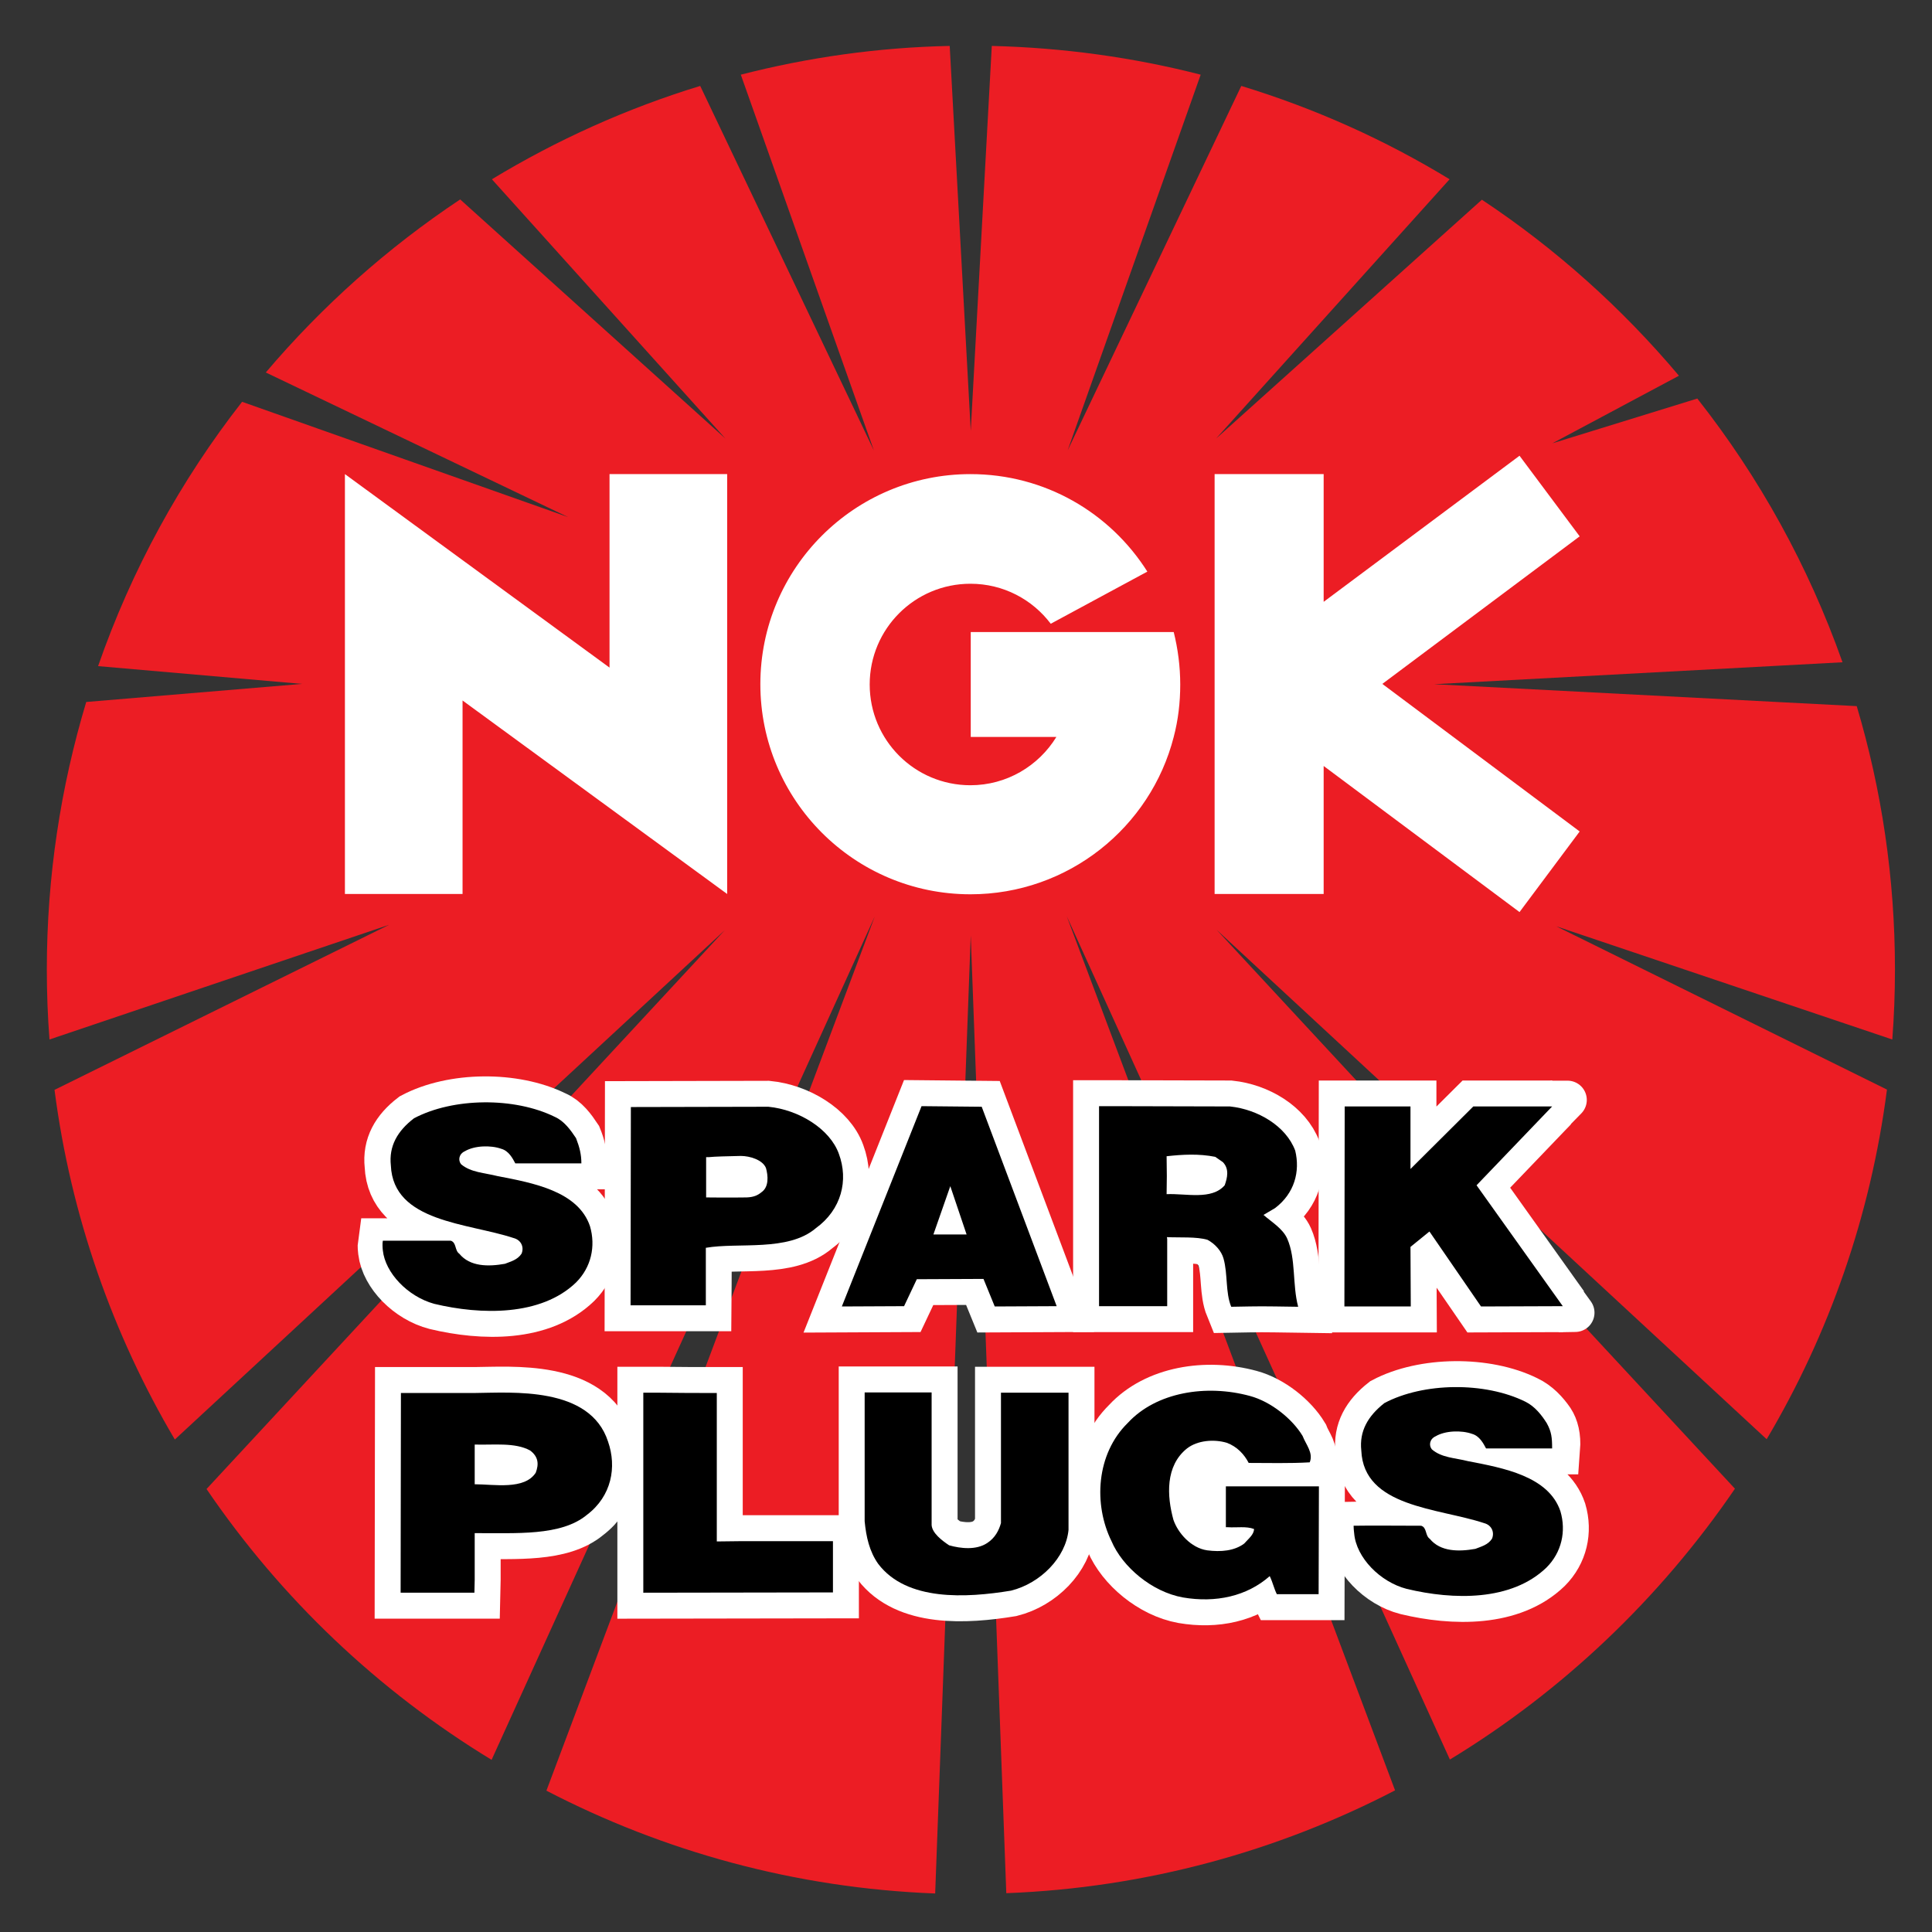 <?xml version="1.0" encoding="utf-8"?>
<!-- Generator: Adobe Illustrator 19.2.1, SVG Export Plug-In . SVG Version: 6.00 Build 0)  -->
<svg version="1.1" id="layer" xmlns="http://www.w3.org/2000/svg" xmlns:xlink="http://www.w3.org/1999/xlink" x="0px" y="0px"
	 viewBox="0 0 652 652" style="enable-background:new 0 0 652 652;" xml:space="preserve">
<rect x="0" y="0" width="652" height="652" fill="#333333" stroke="none"/>
<style type="text/css">
	.st0{fill:#ec1d24;}
	.st1{fill:#FFFFFF;}
	.st2{fill:none;stroke:#FFFFFF;stroke-width:17.508;stroke-miterlimit:2;}
	.st3{fill:#000;}
	.st4{fill:none;stroke:#FFFFFF;stroke-width:13.002;stroke-linejoin:round;}
</style>
<g>
	<path class="st0" d="M131.3,312.1L18.4,367.8c5.5,42.6,19.7,82.6,40.6,118l185.6-171.9L69.7,502.5c25.1,36.9,57.9,68.1,96.2,91.4
		l129.3-284.6l-110.8,295c39.5,20.5,84,32.9,131.2,34.7l12-323.3l12,323.2c47.2-1.8,91.7-14.2,131.2-34.7l-110.8-295l129.3,284.6
		c38.2-23.2,71-54.5,96.2-91.4L410.6,313.8l185.6,171.9c21-35.4,35.1-75.4,40.6-118l-111.6-55.1l113.4,38.2
		c0.6-7.8,0.9-15.7,0.9-23.6c0-30.9-4.5-60.7-12.9-88.9l-142.6-7.4l137.8-7.4c-11.5-32.5-28.1-62.5-49-89l-48.9,15.1l42.7-22.8
		c-19.2-22.8-41.6-42.9-66.5-59.4L410.4,148l78.8-87.5c-21.8-13.3-45.4-23.9-70.3-31.5l-58.6,123l44.9-126.8
		c-22.6-5.8-46.2-9.1-70.5-9.7l-7.1,129.9l-7.1-129.9c-24.3,0.5-47.9,3.9-70.5,9.7l44.9,126.8L236.3,29
		c-24.9,7.6-48.5,18.3-70.3,31.5l78.8,87.5l-89.5-80.7c-24.5,16.3-46.6,36-65.6,58.4l102,48.8l-110-38.9
		c-20.8,26.6-37.3,56.7-48.6,89.2l68.8,6l-72.8,6.1c-8.6,28.6-13.3,58.9-13.3,90.3c0,7.9,0.3,15.8,0.9,23.6L131.3,312.1z"/>
	<path class="st1" d="M194.4,384.1c1.1,2.7,1.7,5.2,1.8,8.5c-8.8,0-15.1,0-22.3,0c-0.9-1.7-2.2-4.2-4.7-4.9
		c-3.6-1.3-9.1-1.1-12.3,0.8c-2,0.9-2.4,3-1.3,4.4c3.3,2.8,8,2.9,12.3,4c12,2.3,27.2,5.1,31.2,16.9c2,6.8,0.4,13.9-4.7,19
		c-11.8,11.4-31.4,11-47.3,7.2c-8.9-2.3-16.6-10.2-17.5-17.7c-0.1-1-0.2-1.7-0.1-2.4c3.4,0,22.6,0,22.6,0c2,0.6,1.3,2,2.8,3.2
		c3.6,4.4,9.8,4.4,15.4,3.4c2-0.8,4.2-1.3,5.6-3.4c0.9-2.1,0-4.6-2.7-5.3c-15.4-5.1-40.6-5.3-41.4-24.5c-0.7-6.5,2.2-11.6,7.8-15.9
		c13.2-7,33.9-7.2,47.5-0.5C190.4,378.3,192.6,381.4,194.4,384.1"/>
	<path class="st2" d="M194.4,384.1c1.1,2.7,1.7,5.2,1.8,8.5c-8.8,0-15.1,0-22.3,0c-0.9-1.7-2.2-4.2-4.7-4.9
		c-3.6-1.3-9.1-1.1-12.3,0.8c-2,0.9-2.4,3-1.3,4.4c3.3,2.8,8,2.9,12.3,4c12,2.3,27.2,5.1,31.2,16.9c2,6.8,0.4,13.9-4.7,19
		c-11.8,11.4-31.4,11-47.3,7.2c-8.9-2.3-16.6-10.2-17.5-17.7c-0.1-1-0.2-1.7-0.1-2.4c3.4,0,22.6,0,22.6,0c2,0.6,1.3,2,2.8,3.2
		c3.6,4.4,9.8,4.4,15.4,3.4c2-0.8,4.2-1.3,5.6-3.4c0.9-2.1,0-4.6-2.7-5.3c-15.4-5.1-40.6-5.3-41.4-24.5c-0.7-6.5,2.2-11.6,7.8-15.9
		c13.2-7,33.9-7.2,47.5-0.5C190.4,378.3,192.6,381.4,194.4,384.1z"/>
	<path class="st3" d="M194.4,384.1c1.2,3.1,1.8,5.5,1.8,8.5c-8.9,0-15.4,0-22.3,0c-0.9-1.7-2.2-4.2-4.7-4.9
		c-3.6-1.3-9.1-1.1-12.3,0.8c-2,0.9-2.4,3-1.3,4.4c3.3,2.8,8,2.9,12.3,4c12,2.3,27.2,5.1,31.2,16.9c2,6.8,0.4,13.9-4.7,19
		c-11.8,11.4-32.1,11-47.9,7.2c-9-2.5-16.5-10.5-17.3-18c-0.1-0.8-0.2-2.5,0-3.3c3.5,0,22.9,0,22.9,0c2,0.6,1.3,3.3,2.9,4.4
		c3.6,4.4,9.8,4.4,15.4,3.4c2-0.8,4.2-1.3,5.6-3.4c0.9-2.1,0-4.6-2.7-5.3c-15.4-5.1-40.6-5.3-41.4-24.5c-0.7-6.5,2.2-11.6,7.8-15.9
		c13.2-7,33.9-7.2,47.5-0.5C190.4,378.3,192.6,381.4,194.4,384.1"/>
	<path class="st1" d="M439.6,484.6c1.1,2.9,3.7,5.7,2.4,8.9c-6.8,0.4-14,0.2-20.6,0.2c-1.5-2.9-3.9-5.5-7.4-6.8
		c-4.4-1.3-9.9-0.8-13.4,1.9c-7.4,5.9-6.8,16.1-4.6,24.1c1.5,4.4,5.9,9.5,11.4,10.3c4.6,0.6,9.2,0.2,12.5-2.3c1.3-1.5,3.3-3,3.3-4.9
		c-2.6-1-5.9-0.4-8.8-0.6h-0.7l0-13.8c15.2,0,16.5,0,31.4,0l-0.1,36.4c-4.3,0-9.1,0-14.1,0c-1-2-1.3-3.8-2.4-6.1
		c-7.7,6.8-18.2,9.1-29.3,7.2c-10.5-1.9-20.4-10.3-24.1-19c-6.1-12.4-5.2-29.4,5.5-39.9c9.6-10.4,26.5-13.1,41.2-9.1
		C428.9,473,436.1,478.8,439.6,484.6"/>
	<path class="st2" d="M439.6,484.6c1.1,2.9,3.7,5.7,2.4,8.9c-6.8,0.4-14,0.2-20.6,0.2c-1.5-2.9-3.9-5.5-7.4-6.8
		c-4.4-1.3-9.9-0.8-13.4,1.9c-7.4,5.9-6.8,16.1-4.6,24.1c1.5,4.4,5.9,9.5,11.4,10.3c4.6,0.6,9.2,0.2,12.5-2.3c1.3-1.5,3.3-3,3.3-4.9
		c-2.6-1-5.9-0.4-8.8-0.6h-0.7l0-13.8c15.2,0,16.5,0,31.4,0l-0.1,36.4c-4.3,0-9.1,0-14.1,0c-1-2-1.3-3.8-2.4-6.1
		c-7.7,6.8-18.2,9.1-29.3,7.2c-10.5-1.9-20.4-10.3-24.1-19c-6.1-12.4-5.2-29.4,5.5-39.9c9.6-10.4,26.5-13.1,41.2-9.1
		C428.9,473,436.1,478.8,439.6,484.6z"/>
	<path class="st1" d="M314.4,514.7c0.2,2.7,3.5,5.2,5.9,6.8c3.9,1.1,9.2,1.7,12.9-0.8c2.6-1.7,3.9-4.2,4.6-6.7l0-44l18.6,0l4.2,0
		l0,46.3c-0.9,9.3-9.4,18-19.4,20.5c-15.2,2.5-35.2,3.6-44.8-9c-3-4.2-4.1-9.2-4.6-14.4l0-43.5c7.1,0,15.3,0,22.6,0L314.4,514.7z"/>
	<path class="st2" d="M314.4,514.7c0.2,2.7,3.5,5.2,5.9,6.8c3.9,1.1,9.2,1.7,12.9-0.8c2.6-1.7,3.9-4.2,4.6-6.7l0-44l18.6,0l4.2,0
		l0,46.3c-0.9,9.3-9.4,18-19.4,20.5c-15.2,2.5-35.2,3.6-44.8-9c-3-4.2-4.1-9.2-4.6-14.4l0-43.5c7.1,0,15.3,0,22.6,0L314.4,514.7z"/>
	<path class="st1" d="M259.1,373.5c10.3,1,21,7.5,24,15.9c3.3,8.9,0.9,18.8-7.8,25.1c-9.4,8-26.1,4.7-37.1,6.6
		c0,7.4-0.1,19.4-0.1,19.4l-25.3,0l0.1-66.9L259.1,373.5z"/>
	<path class="st2" d="M259.1,373.5c10.3,1,21,7.5,24,15.9c3.3,8.9,0.9,18.8-7.8,25.1c-9.4,8-26.1,4.7-37.1,6.6
		c0,7.4-0.1,19.4-0.1,19.4l-25.3,0l0.1-66.9L259.1,373.5z"/>
	<polygon class="st1" points="356.6,440.8 335.7,440.9 331.9,431.6 309.4,431.7 305.1,440.8 284.1,440.9 311,373.3 331.3,373.5 	"/>
	<polygon class="st2" points="356.6,440.8 335.7,440.9 331.9,431.6 309.4,431.7 305.1,440.8 284.1,440.9 311,373.3 331.3,373.5 	"/>
	<polygon class="st1" points="476,373.4 476,394.5 497.2,373.4 523.8,373.4 498.3,400 527.4,440.8 499.8,440.9 482.4,415.6 
		476,420.8 476.1,440.9 453.7,440.9 453.8,373.4 	"/>
	<polygon class="st2" points="476,373.4 476,394.5 497.2,373.4 523.8,373.4 498.3,400 527.4,440.8 499.8,440.9 482.4,415.6 
		476,420.8 476.1,440.9 453.7,440.9 453.8,373.4 	"/>
	<path class="st1" d="M205.2,486.5c3,8.6,1.2,18.4-7.1,24.7c-8.8,7.3-24,6.1-37.9,6.2c0,5.8,0,9.4,0,15.7l-0.1,4.4
		c-8.2,0-16.1,0-24.9,0l0.1-67.4c2.9,0,20.4,0,24.9,0C172.7,470,199.1,467.7,205.2,486.5"/>
	<path class="st2" d="M205.2,486.5c3,8.6,1.2,18.4-7.1,24.7c-8.8,7.3-24,6.1-37.9,6.2c0,5.8,0,9.4,0,15.7l-0.1,4.4
		c-8.2,0-16.1,0-24.9,0l0.1-67.4c2.9,0,20.4,0,24.9,0C172.7,470,199.1,467.7,205.2,486.5z"/>
	<path class="st1" d="M241.9,470.1l0,50.1l8.4-0.1h30.8c0,5.8,0,11.8,0,17.3l-64,0.1l0-5v-62.5l5.2,0
		C230.9,470.1,234.3,470.1,241.9,470.1"/>
	<path class="st2" d="M241.9,470.1l0,50.1l8.4-0.1h30.8c0,5.8,0,11.8,0,17.3l-64,0.1l0-5v-62.5l5.2,0
		C230.9,470.1,234.3,470.1,241.9,470.1z"/>
	<path class="st1" d="M415.1,373.4c9.4,1,18.9,6.6,22,14.9c1.7,7-0.2,14.4-6.8,19.4l-3.9,2.3c2.6,2.3,6.5,4.6,8,8
		c3,6.8,1.7,15.6,3.7,23c-13.9-0.2-11.3-0.2-22.6,0c-2-4.9-1.1-11-2.6-16.3c-0.7-2.5-2.8-4.9-5.4-6.3c-3.7-1.1-9.4-0.7-13.7-0.9
		l0.1,0.6c0,7.7,0,15.5,0,22.7l-23,0l0-17.4v-50.1l4.7,0L415.1,373.4z"/>
	<path class="st2" d="M415.1,373.4c9.4,1,18.9,6.6,22,14.9c1.7,7-0.2,14.4-6.8,19.4l-3.9,2.3c2.6,2.3,6.5,4.6,8,8
		c3,6.8,1.7,15.6,3.7,23c-13.9-0.2-11.3-0.2-22.6,0c-2-4.9-1.1-11-2.6-16.3c-0.7-2.5-2.8-4.9-5.4-6.3c-3.7-1.1-9.4-0.7-13.7-0.9
		l0.1,0.6c0,7.7,0,15.5,0,22.7l-23,0l0-17.4v-50.1l4.7,0L415.1,373.4z"/>
	<path class="st1" d="M412.7,392.2c2.2,2.3,1.5,5.3,0.6,7.8c-4.4,5.1-13.1,2.7-19.6,3c0.1-4.3,0.1-7.7,0-12.8
		c5.4-0.6,10.9-0.9,16.4,0.2L412.7,392.2z"/>
	<path class="st2" d="M412.7,392.2c2.2,2.3,1.5,5.3,0.6,7.8c-4.4,5.1-13.1,2.7-19.6,3c0.1-4.3,0.1-7.7,0-12.8
		c5.4-0.6,10.9-0.9,16.4,0.2L412.7,392.2z"/>
	<path class="st1" d="M258.5,394.2c0.7,2.5,1.4,6.1-1.6,8c-1.2,0.8-2.1,1.7-5.9,1.9c-4.4,0-8.1,0-12.6,0c0.1-4.2,0-8.6,0-13.1
		l0.9-0.6C245.8,391.1,255.4,387.9,258.5,394.2"/>
	<path class="st2" d="M258.5,394.2c0.7,2.5,1.4,6.1-1.6,8c-1.2,0.8-2.1,1.7-5.9,1.9c-4.4,0-8.1,0-12.6,0c0.1-4.2,0-8.6,0-13.1
		l0.9-0.6C245.8,391.1,255.4,387.9,258.5,394.2z"/>
	<path class="st1" d="M178.9,489.5c2.8,2.1,3,4.6,1.9,7.5c-3.8,5.9-14.1,3.9-20.6,3.9c0-4.6,0-8.6,0-13.4
		C166.5,487.7,173.8,486.7,178.9,489.5"/>
	<path class="st2" d="M178.9,489.5c2.8,2.1,3,4.6,1.9,7.5c-3.8,5.9-14.1,3.9-20.6,3.9c0-4.6,0-8.6,0-13.4
		C166.5,487.7,173.8,486.7,178.9,489.5z"/>
	<polygon class="st1" points="326.2,416.6 315,416.6 320.7,400.3 	"/>
	<polygon class="st2" points="326.2,416.6 315,416.6 320.7,400.3 	"/>
	<polyline class="st1" points="523.3,371.2 529,371.2 524.1,376.2 	"/>
	<polyline class="st4" points="523.3,371.2 529,371.2 524.1,376.2 	"/>
	<polygon class="st1" points="401,496.5 401.5,513.5 409.5,519.5 411,509 411.5,494.5 405.5,491.5 	"/>
	<polyline class="st1" points="525.9,443.1 531.6,443 527.4,437.2 	"/>
	<polyline class="st4" points="525.9,443.1 531.6,443 527.4,437.2 	"/>
	<path class="st3" d="M439.6,484.6c1.1,2.9,3.7,5.7,2.4,8.9c-6.8,0.4-14,0.2-20.6,0.2c-1.5-2.9-3.9-5.5-7.4-6.8
		c-4.4-1.3-9.9-0.8-13.4,1.9c-7.4,5.9-6.8,16.1-4.6,24.1c1.5,4.4,5.9,9.5,11.4,10.3c4.6,0.6,9.2,0.2,12.5-2.3c1.3-1.5,3.3-3,3.3-4.9
		c-2.6-1-5.9-0.4-8.8-0.6h-0.7l0-13.8c15.2,0,16.5,0,31.4,0l-0.1,36.4c-4.3,0-9.1,0-14.1,0c-1-2-1.3-3.8-2.4-6.1
		c-7.7,6.8-18.2,9.1-29.3,7.2c-10.5-1.9-20.4-10.3-24.1-19c-6.1-12.4-5.2-29.4,5.5-39.9c9.6-10.4,26.5-13.1,41.2-9.1
		C428.9,473,436.1,478.8,439.6,484.6"/>
	<path class="st3" d="M314.4,514.7c0.2,2.7,3.5,5.2,5.9,6.8c3.9,1.1,9.2,1.7,12.9-0.8c2.6-1.7,3.9-4.2,4.6-6.7l0-44l17.2,0l5.6,0
		l0,46.3c-0.9,9.3-9.4,18-19.4,20.5c-15.2,2.5-35.2,3.6-44.8-9c-3-4.2-4.1-9.2-4.6-14.4l0-43.5c7.1,0,15.3,0,22.6,0L314.4,514.7z"/>
	<path class="st3" d="M259.3,373.5c10.3,1,20.8,7.5,23.8,15.9c3.3,8.9,0.9,18.8-7.8,25.1c-9.4,8-26.1,4.7-37.1,6.6
		c0,7.2,0,19.4,0,19.4l-25.4,0l0.1-66.9L259.3,373.5z"/>
	<polygon class="st3" points="356.6,440.8 335.7,440.9 331.9,431.6 309.4,431.7 305.1,440.8 284.1,440.9 311,373.3 331.3,373.5 	"/>
	<polygon class="st3" points="476,373.4 476,394.5 497.2,373.4 523.8,373.4 498.3,400 527.4,440.8 499.8,440.9 482.4,415.6 
		476,420.8 476.1,440.9 453.7,440.9 453.8,373.4 	"/>
	<path class="st3" d="M205.2,486.5c3,8.6,1.2,18.4-7.1,24.7c-8.8,7.3-24,6.1-37.9,6.2c0,5.8,0,9.4,0,15.7l-0.1,4.4
		c-8.2,0-16.1,0-24.9,0l0.1-67.4c2.9,0,20.4,0,24.9,0C172.7,470,199.1,467.7,205.2,486.5"/>
	<path class="st3" d="M241.9,470.1l0,50.1l8.4-0.1h30.8c0,5.8,0,11.8,0,17.3l-64,0.1l0-5v-62.5l5.2,0
		C230.9,470.1,234.3,470.1,241.9,470.1"/>
	<path class="st3" d="M415.1,373.4c9.4,1,18.9,6.6,22,14.9c1.7,7-0.2,14.4-6.8,19.4l-3.9,2.3c2.6,2.3,6.5,4.6,8,8
		c3,6.8,1.7,15.6,3.7,23c-13.9-0.2-11.3-0.2-22.6,0c-2-4.9-1.1-11-2.6-16.3c-0.7-2.5-2.8-4.9-5.4-6.3c-3.7-1.1-9.4-0.7-13.7-0.9
		l0.1,0.6c0,7.7,0,15.5,0,22.7l-23,0l0-17.4v-50.1l4.7,0L415.1,373.4z"/>
	<path class="st1" d="M412.7,392.2c2.2,2.3,1.5,5.3,0.6,7.8c-4.4,5.1-13.1,2.7-19.6,3c0.1-4.3,0.1-7.7,0-12.8
		c5.4-0.6,10.9-0.9,16.4,0.2L412.7,392.2z"/>
	<path class="st1" d="M250,390.1c3,0,7.4,1.3,8.5,4.1c0.7,2.5,1.1,6.4-1.6,8.2c-1.1,0.9-2.4,1.6-4.9,1.7c-5.6,0.1-13.7,0-13.7,0
		l0-13.6l1,0C241.1,390.3,245.4,390.2,250,390.1"/>
	<path class="st1" d="M178.9,489.5c2.8,2.1,3,4.6,1.9,7.5c-3.8,5.9-14.1,3.9-20.6,3.9c0-4.6,0-8.6,0-13.4
		C166.5,487.7,173.8,486.7,178.9,489.5"/>
	<polygon class="st1" points="326.2,416.6 315,416.6 320.7,400.3 	"/>
	<path class="st1" d="M522.7,480c1.3,2,2.1,4.9,1.8,8.8c-8.8,0-15.8,0-23,0c-0.9-1.7-2.2-4.2-4.7-4.9c-3.6-1.3-9.1-1.1-12.3,0.8
		c-2,0.9-2.4,3-1.3,4.4c3.3,2.9,8,2.9,12.2,4c12,2.3,27.2,5.1,31.2,16.9c2,6.8,0.4,13.9-4.7,19c-11.8,11.4-31.4,11-47.2,7.2
		c-8.9-2.3-17-10.5-17.7-18.7c-0.1-0.8,0.1-1.2,0.1-2c4.3-0.1,22.5,0,22.5,0c2,0.6,1.3,2.7,2.9,3.8c3.6,4.4,9.8,4.4,15.4,3.4
		c2-0.8,4.2-1.3,5.6-3.4c0.9-2.1,0-4.6-2.7-5.3c-15.4-5.1-40.6-5.3-41.4-24.5c-0.7-6.5,2.2-11.6,7.8-16c13.2-7,34.3-7.2,47.8-0.5
		C518.4,474.6,520.9,477.4,522.7,480"/>
	<path class="st2" d="M522.7,480c1.3,2,2.1,4.9,1.8,8.8c-8.8,0-15.8,0-23,0c-0.9-1.7-2.2-4.2-4.7-4.9c-3.6-1.3-9.1-1.1-12.3,0.8
		c-2,0.9-2.4,3-1.3,4.4c3.3,2.9,8,2.9,12.2,4c12,2.3,27.2,5.1,31.2,16.9c2,6.8,0.4,13.9-4.7,19c-11.8,11.4-31.4,11-47.2,7.2
		c-8.9-2.3-17-10.5-17.7-18.7c-0.1-0.8,0.1-1.2,0.1-2c4.3-0.1,22.5,0,22.5,0c2,0.6,1.3,2.7,2.9,3.8c3.6,4.4,9.8,4.4,15.4,3.4
		c2-0.8,4.2-1.3,5.6-3.4c0.9-2.1,0-4.6-2.7-5.3c-15.4-5.1-40.6-5.3-41.4-24.5c-0.7-6.5,2.2-11.6,7.8-16c13.2-7,34.3-7.2,47.8-0.5
		C518.4,474.6,520.9,477.4,522.7,480z"/>
	<path class="st3" d="M522,480.3c1.6,2.9,1.8,4.9,1.8,8.5c-8.9,0-15.4,0-22.3,0c-0.9-1.7-2.2-4.2-4.7-4.9c-3.6-1.3-9.1-1.1-12.3,0.8
		c-2,0.9-2.4,3-1.3,4.4c3.3,2.9,8,2.9,12.2,4c12,2.3,27.2,5.1,31.2,16.9c2,6.8,0.4,13.9-4.7,19c-11.8,11.4-31.4,11-47.2,7.2
		c-8.9-2.3-17-10.5-17.7-18.7c-0.1-0.8-0.2-1.8-0.2-2.6c2.2-0.1,22.8,0,22.8,0c2,0.6,1.3,3.3,2.9,4.4c3.6,4.4,9.8,4.4,15.4,3.4
		c2-0.8,4.2-1.3,5.6-3.4c0.9-2.1,0-4.6-2.7-5.3c-15.4-5.1-40.6-5.3-41.4-24.5c-0.7-6.5,2.2-11.6,7.8-16c13.2-7,33.9-7.2,47.5-0.5
		C518,474.6,520.3,477.6,522,480.3"/>
	<path class="st1" d="M327.5,160c-39.1,0-70.9,31.7-70.9,70.9c0,39.1,31.7,70.9,70.9,70.9c33,0,60.8-22.6,68.6-53.1
		c1.5-5.7,2.2-11.6,2.2-17.7c0-6.1-0.8-12.1-2.2-17.7h-68.5v35.4h28.9c-6,9.8-16.8,16.3-29,16.3c-18.8,0-34-15.2-34-34
		c0-18.8,15.2-34,34-34c11.1,0,20.9,5.3,27.1,13.5l32.6-17.6C374.6,173,352.6,160,327.5,160"/>
	<polygon class="st1" points="205.7,225.3 116.4,160 116.4,301.7 156.1,301.7 156.1,236.4 245.4,301.7 245.4,160 205.7,160 	"/>
	<polygon class="st1" points="533.1,181 512.8,153.8 446.7,203.1 446.7,160 409.9,160 409.9,301.7 446.7,301.7 446.7,258.5 
		512.8,307.8 533.1,280.6 466.5,230.8 	"/>
</g>
</svg>
